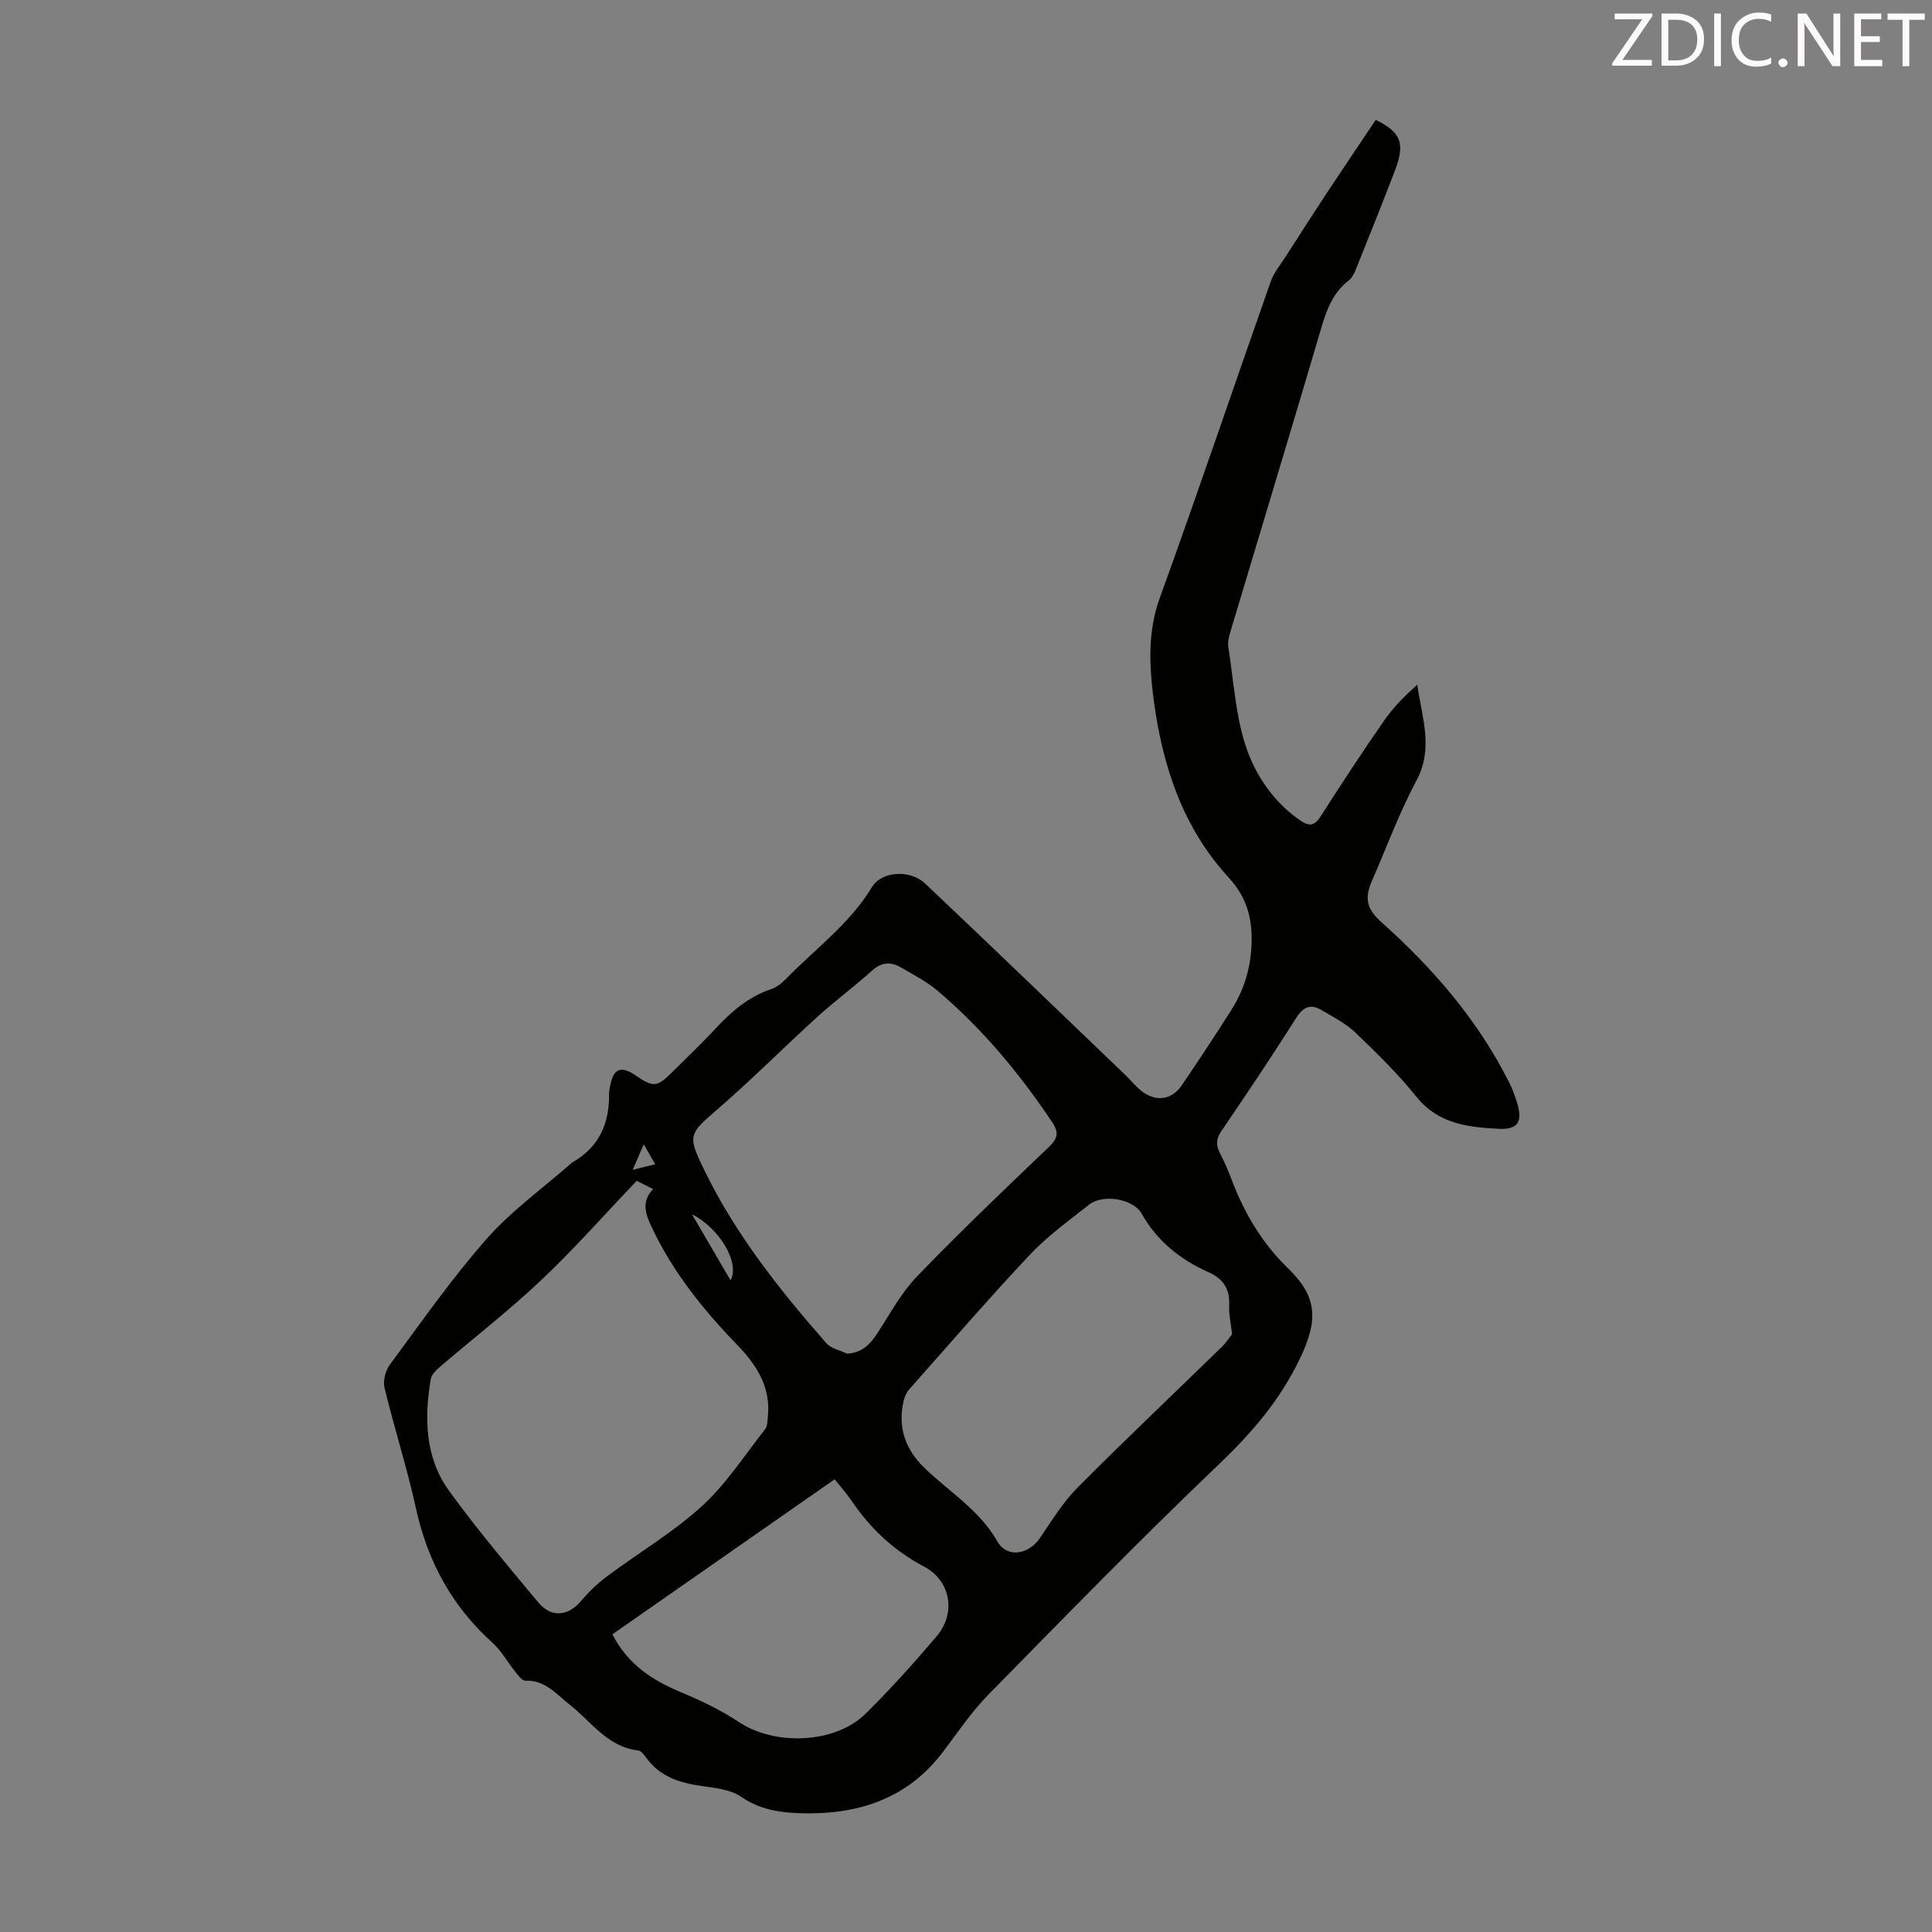 <svg enable-background="new 0 0 400 400" viewBox="0 0 400 400" xmlns="http://www.w3.org/2000/svg"><rect x="0" y="0" width="400" height="400" fill="#808080" stroke="none"/><path d="m284.84 24.82c5.2 2.53 6.08 4.89 4.06 10.23-2.66 7-5.46 13.94-8.25 20.88-.32.8-.8 1.67-1.45 2.18-3.28 2.55-4.56 6.09-5.69 9.93-6.12 20.8-12.43 41.55-18.64 62.33-.35 1.16-.74 2.44-.56 3.58 1.16 7.29 1.51 14.91 4.03 21.72 2.04 5.5 5.78 10.8 11.09 14.34 1.8 1.2 2.85.8 4.01-1.02 4.28-6.69 8.64-13.34 13.17-19.86 1.87-2.7 4.24-5.06 6.82-7.37.95 6.76 3.44 13.12-.18 19.87-3.57 6.68-6.2 13.87-9.24 20.84-1.58 3.63-.96 5.82 2.02 8.48 10.68 9.54 19.93 20.24 26.41 33.13.65 1.29 1.17 2.67 1.6 4.05 1.24 3.96.42 5.79-3.71 5.58-6.22-.32-12.5-.95-17.04-6.6-3.84-4.78-8.27-9.11-12.71-13.36-1.98-1.9-4.56-3.19-6.95-4.61-2.18-1.3-3.73-.79-5.2 1.52-5.04 7.93-10.26 15.75-15.56 23.52-1.12 1.64-1.14 2.94-.29 4.57.87 1.69 1.64 3.43 2.31 5.21 2.66 7.07 6.32 13.35 11.88 18.73 6.11 5.92 6.08 10.81 2.39 18.54-4.07 8.53-9.9 15.36-16.73 21.87-16.28 15.53-31.99 31.66-47.75 47.71-3.51 3.57-6.36 7.81-9.39 11.83-7.52 9.98-17.94 13.17-29.84 12.76-4.23-.15-8.27-.81-12.03-3.41-2.14-1.48-5.24-1.8-7.97-2.19-4.58-.65-8.74-1.86-11.61-5.82-.45-.62-1.07-1.49-1.68-1.56-6.4-.72-9.74-5.99-14.23-9.5-2.79-2.18-5.05-5.11-9.17-4.95-.68.03-1.49-1.13-2.09-1.87-1.61-1.99-2.87-4.34-4.74-6.02-8.37-7.54-13.4-16.81-15.81-27.79-1.84-8.38-4.48-16.58-6.5-24.93-.35-1.45.17-3.58 1.08-4.8 6.52-8.82 12.82-17.86 20.06-26.07 5.13-5.82 11.61-10.46 17.49-15.63.08-.07.16-.16.26-.21 5.52-3.12 7.68-8.04 7.59-14.17-.01-.55.12-1.11.23-1.66.66-3.62 2.24-4.25 5.32-2.13 3.57 2.46 4.41 2.39 7.42-.61 3.01-3.01 6.11-5.93 9-9.05 3.32-3.57 6.88-6.66 11.6-8.25 1.11-.38 2.18-1.2 3.01-2.06 6.05-6.23 13.21-11.39 17.83-19.03 2.03-3.36 7.92-3.7 11.03-.76 13.9 13.15 27.68 26.43 41.49 39.67 1.21 1.16 2.25 2.54 3.59 3.5 2.92 2.09 6.08 1.53 8.07-1.42 3.51-5.19 6.98-10.4 10.32-15.7 2.74-4.34 4.08-9.13 4.13-14.31.05-4.99-1.19-9.1-4.78-13.01-9.41-10.23-13.63-22.9-15.46-36.47-.16-1.22-.31-2.44-.43-3.67-.57-6.03-.48-11.83 1.67-17.78 7.88-21.75 15.28-43.67 22.96-65.49.64-1.83 1.99-3.42 3.06-5.09 2.83-4.41 5.65-8.82 8.53-13.18 3.38-5.12 6.81-10.18 10.15-15.16zm-153.01 219.65c-6.83 7.15-13.02 14.19-19.81 20.6-6.66 6.29-13.93 11.92-20.9 17.89-.8.69-1.77 1.61-1.93 2.54-1.39 8.15-1.19 16.3 3.81 23.2 5.77 7.96 12.14 15.48 18.43 23.05 2.71 3.26 6.2 2.87 8.88-.29 1.57-1.86 3.37-3.6 5.32-5.06 6.54-4.88 13.67-9.09 19.67-14.55 5.04-4.59 8.85-10.54 13.12-15.96.49-.62.46-1.7.56-2.58.64-6.14-2.36-10.75-6.37-14.89-7.04-7.27-13.31-15.08-17.66-24.3-1.26-2.67-2.26-5.3.27-7.93-1.44-.72-2.73-1.38-3.39-1.72zm43.57 35.8c3.17-.22 4.81-2 6.3-4.3 2.59-4.01 4.92-8.35 8.19-11.74 8.85-9.17 18.08-17.98 27.3-26.79 1.81-1.73 2.06-2.98.7-5.03-6.74-10.1-14.45-19.36-23.72-27.24-2.27-1.93-5-3.34-7.6-4.85-2.1-1.22-4.04-1.17-6.05.65-3.64 3.3-7.62 6.22-11.26 9.53-6.78 6.16-13.26 12.67-20.17 18.69-6.55 5.7-6.93 5.6-3.09 13.44 6.45 13.15 15.5 24.54 25.1 35.48.99 1.11 2.85 1.46 4.3 2.16zm79.69-4.05c-.28-2.45-.69-4.13-.6-5.78.17-3.4-1.04-5.6-4.28-7.05-5.81-2.59-10.62-6.39-13.84-12.11-1.75-3.11-8.02-4.12-10.84-1.9-4.21 3.32-8.63 6.5-12.28 10.37-8.58 9.12-16.77 18.61-25.07 27.98-.55.62-.91 1.52-1.1 2.34-1.26 5.51.38 10.09 4.43 13.96 5.12 4.9 11.3 8.64 15 15.12 2.01 3.51 6.46 2.72 8.79-.71 2.44-3.58 4.75-7.38 7.77-10.42 9.77-9.84 19.86-19.38 29.79-29.06.97-.92 1.72-2.1 2.23-2.74zm-82.28 30.05c-15.49 10.8-30.71 21.42-46.01 32.09 3.06 6.06 8.08 9.45 14.05 11.94 4.21 1.75 8.4 3.74 12.18 6.26 7.36 4.9 19.83 4.49 26.15-1.73 5.17-5.1 10.05-10.53 14.75-16.07 4.08-4.81 2.9-11.5-2.61-14.41-6.21-3.28-11.07-7.82-14.96-13.56-1.01-1.48-2.2-2.81-3.55-4.52zm-21.56-41.19c1.98-3.63-2.26-10.78-7.99-13.68 2.72 4.68 5.23 8.97 7.99 13.68zm-17.97-28.16c-.91 2.09-1.48 3.41-2.29 5.28 1.94-.48 3.16-.78 4.66-1.15-.78-1.34-1.41-2.44-2.37-4.13z" fill="#010100"/><g fill="#fcfafa"><path d="m342.2 3.2-6.3 9.2h6.1v1.2h-8.2v-.5l6.2-9.1h-5.7v-1.2h7.8v.4z"/><path d="m344 13.7v-10.9h3.1c1.6 0 3 .5 4.1 1.4 1.1 1 1.6 2.2 1.6 3.9s-.5 3-1.6 4-2.5 1.5-4.2 1.5h-3zm1.4-9.6v8.4h1.6c1.4 0 2.5-.4 3.2-1.1.8-.8 1.2-1.8 1.2-3.2s-.4-2.4-1.2-3.1-1.8-1-3.1-1z"/><path d="m356.3 2.8v10.9h-1.4v-10.9z"/><path d="m366.6 13.2c-.8.4-1.8.6-3 .6-1.6 0-2.8-.5-3.7-1.5s-1.4-2.3-1.4-3.9c0-1.7.5-3.2 1.6-4.2s2.4-1.6 4-1.6c1 0 1.9.1 2.6.4v1.5c-.8-.4-1.6-.6-2.6-.6-1.2 0-2.2.4-3 1.2s-1.1 1.9-1.1 3.3c0 1.3.4 2.3 1.1 3.1s1.6 1.1 2.8 1.1c1.1 0 2-.2 2.8-.7v1.3z"/><path d="m368.2 13c0-.3.1-.5.3-.6.2-.2.4-.3.6-.3.3 0 .5.1.7.3s.3.4.3.6-.1.5-.3.6c-.2.2-.4.3-.7.3s-.5-.1-.6-.3c-.2-.2-.3-.4-.3-.6z"/><path d="m381.1 13.7h-1.7l-5.5-8.4c-.2-.2-.3-.5-.4-.7 0 .2.1.8.1 1.5v7.6h-1.4v-10.9h1.8l5.3 8.3c.3.4.4.6.4.8 0-.3-.1-.8-.1-1.6v-7.5h1.4v10.9z"/><path d="m389.7 13.7h-5.8v-10.9h5.6v1.2h-4.2v3.5h3.9v1.2h-3.9v3.7h4.4z"/><path d="m398.4 4.1h-3.1v9.6h-1.4v-9.6h-3.1v-1.3h7.7v1.3z"/></g></svg>